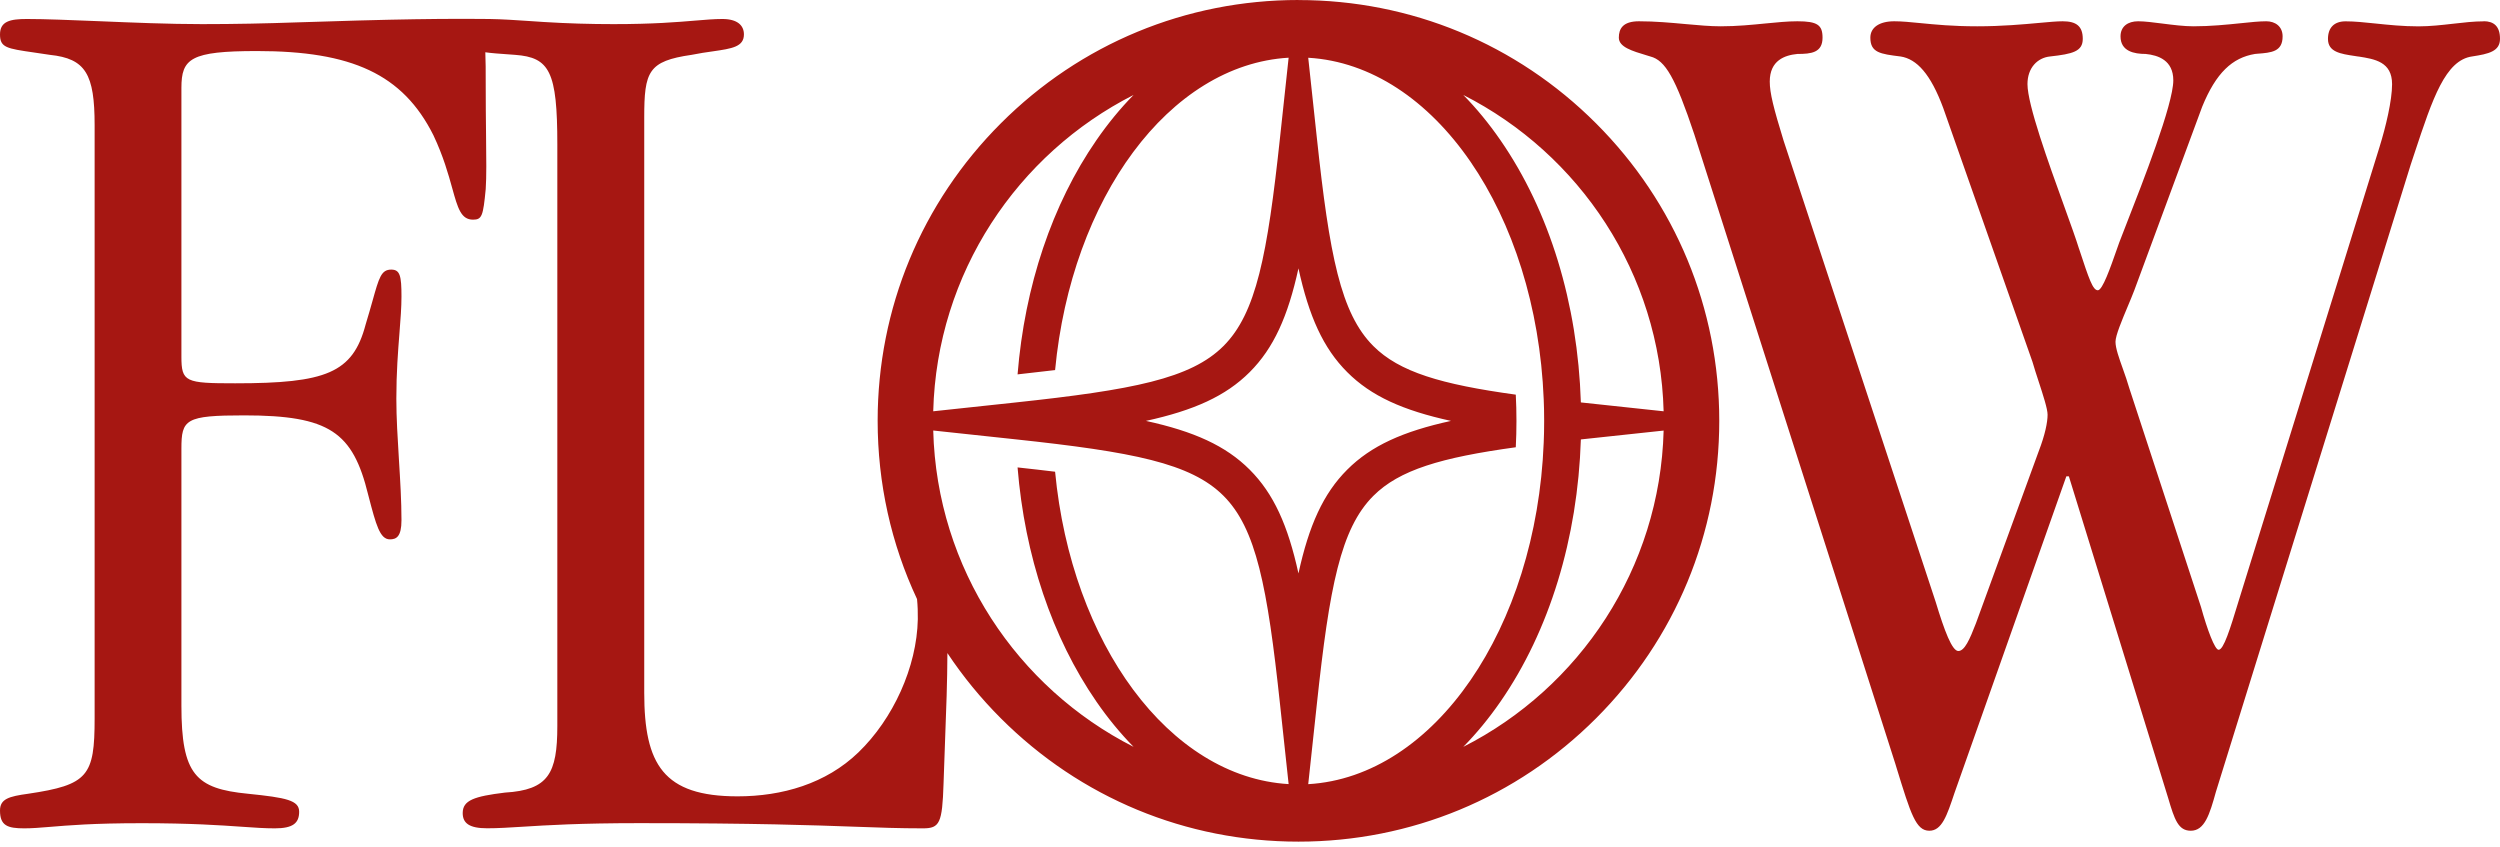 <svg xmlns="http://www.w3.org/2000/svg" width="186" height="63" viewBox="0 0 186 63" fill="none"><path fill-rule="evenodd" clip-rule="evenodd" d="M96.605 0.004C104.966 0.004 112.828 3.262 118.742 9.175C124.655 15.088 127.913 22.95 127.913 31.311C127.913 39.672 124.655 47.533 118.742 53.447C112.828 59.36 104.966 62.618 96.605 62.618C88.244 62.618 80.382 59.36 74.468 53.447C72.968 51.947 71.634 50.318 70.487 48.589C70.479 50.708 70.4 52.828 70.317 54.976C70.275 56.077 70.234 57.187 70.2 58.3C70.105 61.246 69.914 61.629 68.671 61.629C66.909 61.629 65.451 61.575 63.61 61.508C60.476 61.396 56.246 61.242 47.557 61.242C43.144 61.242 40.688 61.396 38.901 61.508C37.874 61.57 37.072 61.624 36.241 61.624C34.907 61.624 34.425 61.242 34.425 60.49C34.425 59.538 35.285 59.248 37.567 58.969C40.804 58.774 41.465 57.544 41.465 54.02V10.742C41.465 5.315 40.895 4.272 38.323 4.081C38.144 4.068 37.974 4.056 37.807 4.043C37.139 3.997 36.573 3.956 36.108 3.889C36.137 4.509 36.137 5.29 36.137 6.266C36.137 7.658 36.149 8.905 36.162 9.994C36.183 11.801 36.199 13.177 36.137 14.07C35.946 16.065 35.859 16.343 35.194 16.343C34.3 16.343 34.059 15.491 33.648 14.008C33.361 12.973 32.987 11.631 32.247 10.064C29.962 5.502 26.155 3.798 19.12 3.798C14.171 3.798 13.497 4.355 13.497 6.541V26.524C13.497 28.427 13.784 28.518 17.499 28.518C24.248 28.518 26.251 27.758 27.202 24.147C27.41 23.461 27.577 22.88 27.714 22.389C28.204 20.64 28.366 20.058 29.11 20.058C29.767 20.058 29.87 20.54 29.87 22.053C29.87 22.867 29.8 23.752 29.721 24.766C29.613 26.125 29.488 27.712 29.488 29.665C29.488 31.087 29.584 32.632 29.679 34.174C29.775 35.724 29.87 37.274 29.87 38.703C29.87 39.937 29.484 40.129 29.006 40.129C28.262 40.129 27.975 39.036 27.427 36.941L27.39 36.8C26.251 32.15 24.526 30.904 18.164 30.904C13.788 30.904 13.497 31.199 13.497 33.384V52.499C13.497 57.631 14.557 58.678 18.455 59.056C21.306 59.347 22.257 59.543 22.257 60.394C22.257 61.246 21.788 61.629 20.45 61.629C19.714 61.629 18.966 61.579 18.019 61.512C16.402 61.4 14.216 61.246 10.555 61.246C6.894 61.246 5.091 61.408 3.711 61.52C2.959 61.583 2.373 61.629 1.804 61.629C0.569 61.629 0 61.437 0 60.303C0 59.439 0.665 59.252 2.09 59.056C6.558 58.392 7.04 57.735 7.04 53.451V9.316C7.04 5.506 6.371 4.359 3.711 4.081C3.283 4.014 2.901 3.96 2.56 3.91C0.49 3.611 0 3.54 0 2.56C0 1.579 0.765 1.413 1.995 1.413C3.37 1.413 5.249 1.492 7.31 1.575C9.807 1.679 12.575 1.795 15.027 1.795C17.479 1.795 19.793 1.745 22.174 1.662C22.86 1.641 23.546 1.621 24.231 1.6C25.819 1.55 27.406 1.5 28.994 1.467C31.466 1.413 33.939 1.384 36.407 1.413C37.388 1.429 38.369 1.496 39.349 1.562C39.723 1.587 40.097 1.612 40.471 1.637C42.196 1.745 43.92 1.795 45.645 1.795C48.579 1.795 50.378 1.646 51.72 1.533C52.51 1.467 53.138 1.413 53.74 1.413C54.87 1.413 55.348 1.895 55.348 2.56C55.348 3.486 54.451 3.615 53.042 3.819C52.564 3.885 52.028 3.964 51.45 4.081C48.226 4.55 47.931 5.315 47.931 8.747V51.544C47.931 56.871 49.356 59.248 54.875 59.248C58.182 59.248 61.449 58.313 63.871 55.973C66.444 53.488 68.214 49.64 68.285 46.071C68.293 45.572 68.276 45.069 68.227 44.571C66.307 40.474 65.297 35.965 65.297 31.307C65.297 22.946 68.555 15.084 74.468 9.171C80.382 3.258 88.244 0 96.605 0V0.004ZM117.686 29.948L123.774 30.6C123.508 20.324 117.512 11.452 108.868 7.064C109.849 8.061 110.776 9.188 111.636 10.434C115.28 15.703 117.383 22.584 117.616 29.94C117.641 29.944 117.661 29.948 117.686 29.948ZM114.873 32.291C114.877 32.229 114.877 32.171 114.877 32.113C114.886 31.851 114.885 31.585 114.885 31.319C114.885 31.053 114.886 30.787 114.877 30.521C114.873 30.463 114.873 30.405 114.873 30.347C114.873 30.135 114.861 29.923 114.852 29.711C114.3 15.899 106.716 4.845 97.332 4.297L97.972 10.239C98.911 18.994 99.743 23.312 102.178 25.747C104.106 27.675 107.214 28.597 112.774 29.362C112.808 30.01 112.824 30.663 112.824 31.319C112.824 31.976 112.808 32.628 112.774 33.276C107.214 34.041 104.106 34.963 102.178 36.892C99.743 39.327 98.911 43.644 97.972 52.4L97.332 58.342C106.716 57.793 114.304 46.74 114.852 32.927C114.861 32.715 114.869 32.504 114.873 32.291ZM107.954 31.315C104.38 30.534 102.011 29.47 100.233 27.687C98.45 25.905 97.386 23.54 96.605 19.967C95.824 23.54 94.76 25.905 92.977 27.687C91.194 29.47 88.826 30.534 85.256 31.315C88.83 32.096 91.194 33.16 92.977 34.943C94.76 36.725 95.824 39.09 96.605 42.663C97.386 39.09 98.45 36.725 100.233 34.943C102.016 33.16 104.384 32.096 107.954 31.315ZM81.57 10.434C82.43 9.188 83.357 8.061 84.338 7.064C75.694 11.452 69.698 20.324 69.432 30.6L75.519 29.948C84.275 29.009 88.593 28.178 91.028 25.743C93.463 23.308 94.295 18.99 95.234 10.235L95.874 4.293C86.989 4.812 79.713 14.756 78.499 27.534C77.626 27.637 76.696 27.745 75.707 27.854C76.238 21.288 78.275 15.2 81.57 10.434ZM75.519 32.682L69.432 32.03C69.698 42.306 75.694 51.178 84.338 55.566C83.357 54.564 82.43 53.443 81.57 52.196C78.275 47.425 76.238 41.338 75.707 34.776C76.696 34.885 77.626 34.988 78.499 35.096C79.717 47.878 86.989 57.818 95.874 58.337L95.234 52.395C94.295 43.64 93.463 39.322 91.028 36.887C88.593 34.452 84.275 33.621 75.519 32.682ZM111.636 52.2C110.776 53.443 109.849 54.569 108.868 55.566C117.512 51.182 123.508 42.306 123.774 32.034L117.686 32.686C117.661 32.686 117.641 32.695 117.616 32.695C117.383 40.05 115.28 46.931 111.636 52.2ZM184.795 1.587C184.068 1.587 183.299 1.675 182.505 1.766C181.666 1.862 180.797 1.961 179.933 1.961C178.761 1.961 177.701 1.849 176.737 1.749C175.931 1.666 175.191 1.587 174.51 1.587C173.666 1.587 173.201 2.057 173.201 2.896C173.201 3.865 174.115 4.006 175.233 4.172C175.303 4.18 175.374 4.193 175.445 4.205H175.478C176.683 4.396 177.971 4.596 177.971 6.262C177.971 7.476 177.502 9.441 177.036 10.937L166.56 44.695C165.908 46.844 165.438 48.344 165.064 48.344C164.781 48.344 164.22 46.848 163.755 45.165L158.423 28.892C158.286 28.406 158.108 27.912 157.941 27.438C157.655 26.636 157.393 25.901 157.393 25.431C157.393 24.961 157.867 23.84 158.307 22.788C158.486 22.36 158.66 21.949 158.793 21.596L163.842 7.941C164.873 5.414 166.086 4.293 167.769 4.014C167.832 4.01 167.894 4.006 167.956 3.997C168.991 3.919 169.826 3.852 169.826 2.705C169.826 1.957 169.265 1.583 168.613 1.583C168.098 1.583 167.445 1.65 166.697 1.729C165.679 1.833 164.482 1.957 163.19 1.957C162.496 1.957 161.669 1.853 160.892 1.754C160.206 1.666 159.558 1.583 159.076 1.583C158.328 1.583 157.767 1.957 157.767 2.705C157.767 3.827 158.798 4.014 159.637 4.014C160.572 4.106 161.694 4.484 161.694 5.98C161.694 7.754 159.408 13.592 158.237 16.584C157.987 17.22 157.788 17.731 157.671 18.043C157.626 18.176 157.576 18.313 157.526 18.454C157.002 19.954 156.425 21.596 156.08 21.596C155.702 21.596 155.423 20.756 154.688 18.529L154.679 18.508C154.463 17.802 154.048 16.655 153.57 15.329C152.398 12.088 150.844 7.783 150.844 6.258C150.844 5.04 151.592 4.293 152.527 4.201C154.21 4.014 154.958 3.827 154.958 2.892C154.958 1.957 154.488 1.583 153.462 1.583C153.038 1.583 152.448 1.637 151.716 1.704C150.528 1.812 148.957 1.957 147.104 1.957C145.25 1.957 143.979 1.824 142.886 1.72C142.134 1.646 141.502 1.583 140.933 1.583C139.811 1.583 139.154 2.053 139.154 2.801C139.154 3.923 139.898 4.014 141.39 4.201H141.398C142.611 4.388 143.642 5.51 144.577 8.037L151.218 26.927C151.342 27.363 151.509 27.874 151.675 28.381C152.007 29.399 152.34 30.417 152.34 30.854C152.34 31.415 152.153 32.35 151.683 33.567L147.008 46.378C146.539 47.592 146.165 48.435 145.699 48.435C145.234 48.435 144.668 46.939 144.016 44.787L132.7 10.467C131.952 8.037 131.67 6.915 131.67 6.071C131.67 4.484 132.792 4.106 133.727 4.014C134.757 4.014 135.597 3.923 135.597 2.801C135.597 1.866 135.223 1.583 133.727 1.583C133 1.583 132.214 1.662 131.358 1.745C130.344 1.845 129.239 1.957 128.017 1.957C127.236 1.957 126.355 1.878 125.407 1.791C124.314 1.691 123.138 1.583 121.937 1.583C120.736 1.583 120.441 2.144 120.441 2.801C120.441 3.499 121.418 3.79 122.536 4.126C122.619 4.151 122.698 4.176 122.781 4.201C123.903 4.484 124.651 5.793 126.056 9.998L141.02 56.85L141.107 57.137C142.163 60.565 142.541 61.807 143.542 61.807C144.477 61.807 144.851 60.685 145.412 59.002L153.736 35.437H153.923L161.312 59.376C161.781 60.968 162.06 61.807 162.995 61.807C164.025 61.807 164.399 60.59 164.865 58.907L179.359 12.242C179.459 11.938 179.559 11.643 179.654 11.352C180.988 7.326 181.936 4.463 183.943 4.197C185.156 4.01 186 3.823 186 2.888C186 1.953 185.535 1.579 184.787 1.579L184.795 1.587Z" fill="#A61712"></path></svg>